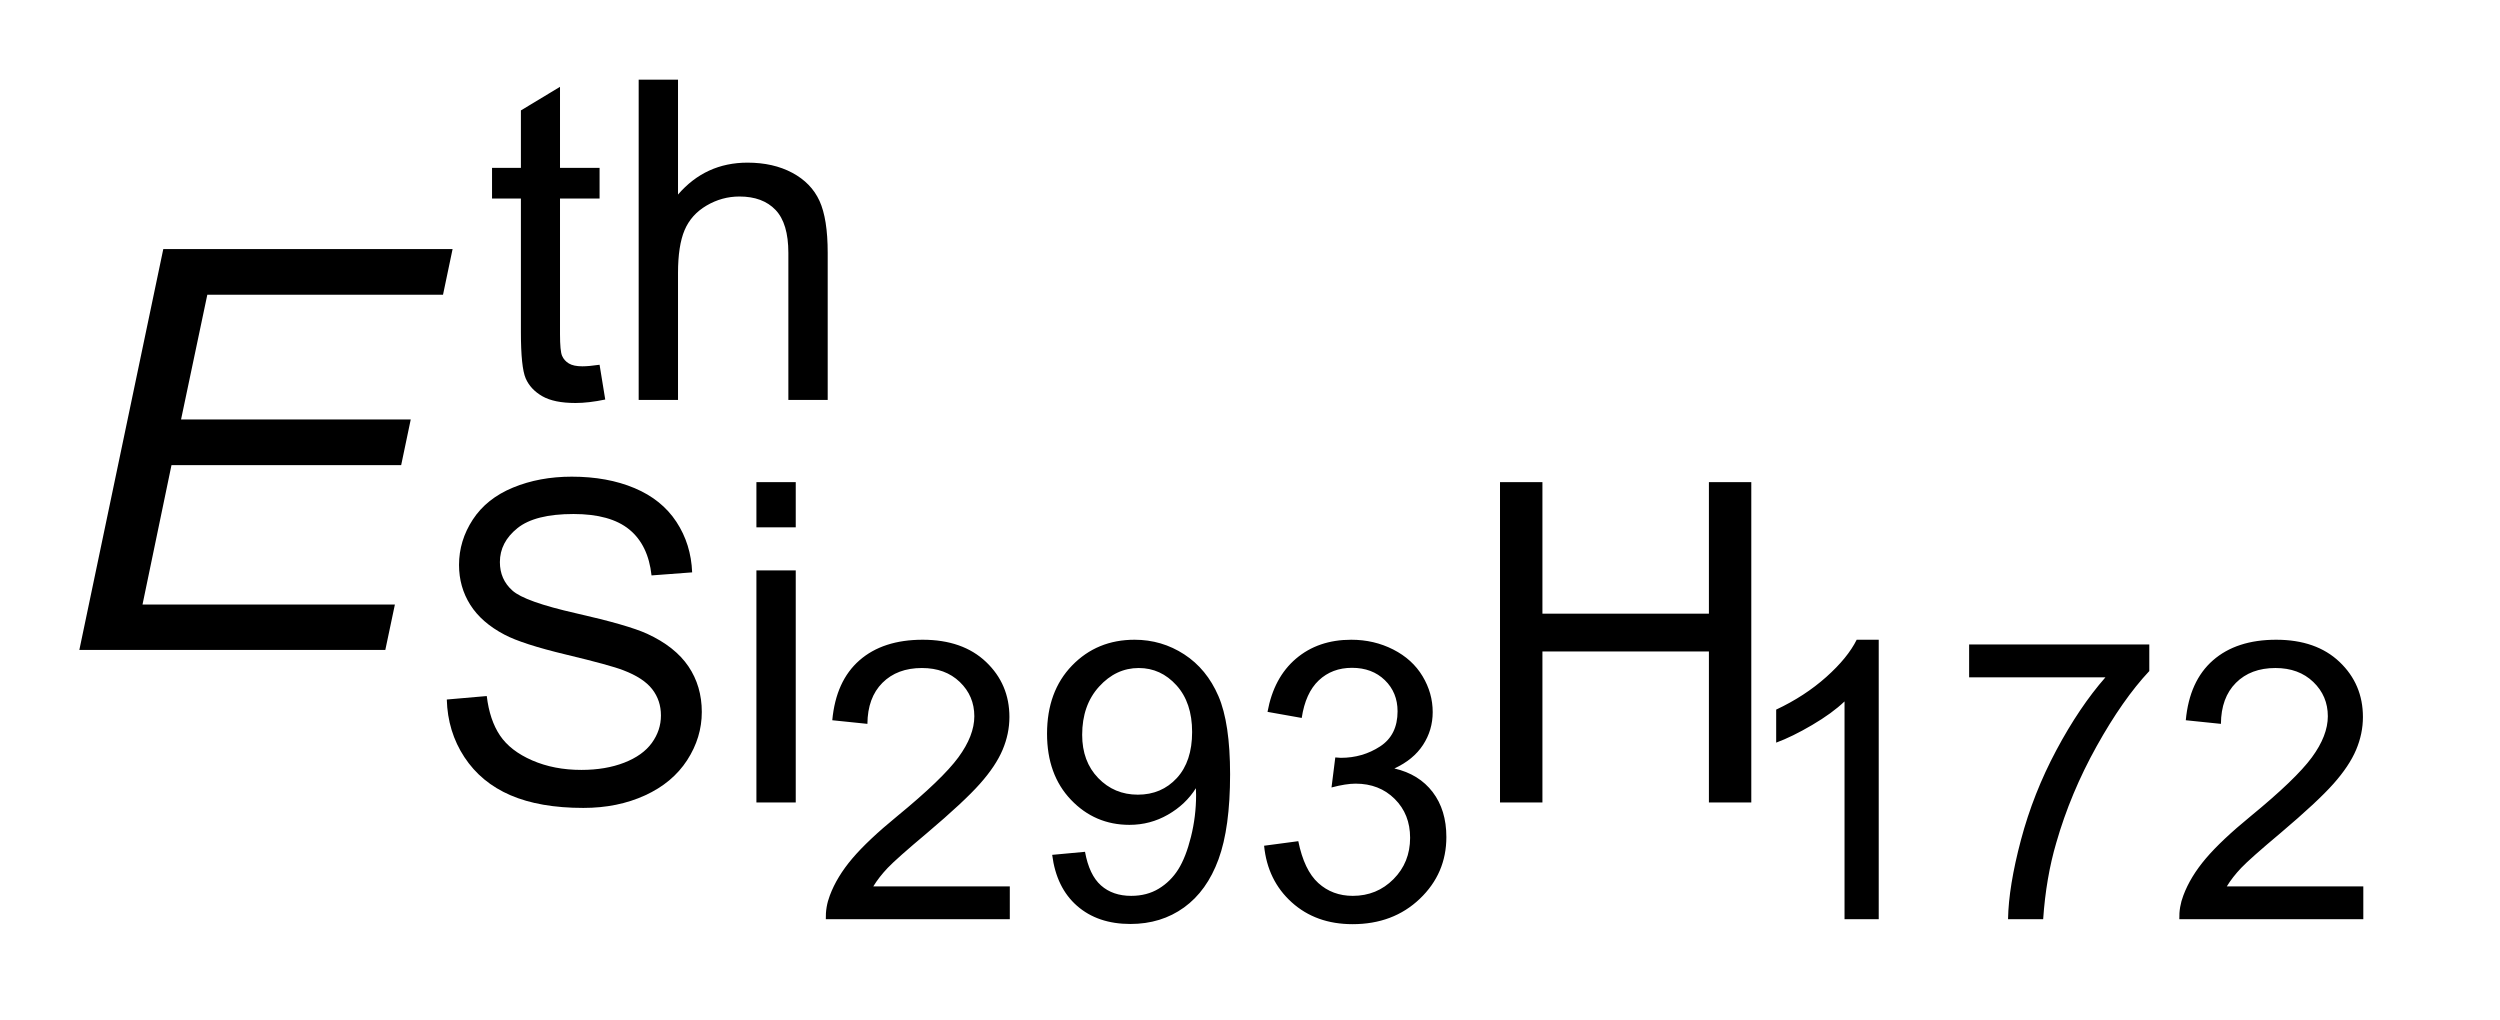 <?xml version="1.0" encoding="UTF-8"?>
<!DOCTYPE svg PUBLIC '-//W3C//DTD SVG 1.0//EN'
          'http://www.w3.org/TR/2001/REC-SVG-20010904/DTD/svg10.dtd'>
<svg stroke-dasharray="none" shape-rendering="auto" xmlns="http://www.w3.org/2000/svg" font-family="'Dialog'" text-rendering="auto" width="49" fill-opacity="1" color-interpolation="auto" color-rendering="auto" preserveAspectRatio="xMidYMid meet" font-size="12px" viewBox="0 0 49 20" fill="black" xmlns:xlink="http://www.w3.org/1999/xlink" stroke="black" image-rendering="auto" stroke-miterlimit="10" stroke-linecap="square" stroke-linejoin="miter" font-style="normal" stroke-width="1" height="20" stroke-dashoffset="0" font-weight="normal" stroke-opacity="1"
><!--Generated by the Batik Graphics2D SVG Generator--><defs id="genericDefs"
  /><g
  ><defs id="defs1"
    ><clipPath clipPathUnits="userSpaceOnUse" id="clipPath1"
      ><path d="M1.005 1.867 L31.691 1.867 L31.691 14.447 L1.005 14.447 L1.005 1.867 Z"
      /></clipPath
      ><clipPath clipPathUnits="userSpaceOnUse" id="clipPath2"
      ><path d="M32.114 59.824 L32.114 463.036 L1012.48 463.036 L1012.48 59.824 Z"
      /></clipPath
    ></defs
    ><g transform="scale(1.576,1.576) translate(-1.005,-1.867) matrix(0.031,0,0,0.031,0,0)"
    ><path d="M437.531 415.828 L437.531 429 L363.719 429 Q363.578 424.047 365.328 419.484 Q368.141 411.938 374.352 404.625 Q380.562 397.312 392.281 387.719 Q410.5 372.781 416.898 364.062 Q423.297 355.344 423.297 347.578 Q423.297 339.422 417.469 333.82 Q411.641 328.219 402.266 328.219 Q392.359 328.219 386.422 334.164 Q380.484 340.109 380.406 350.625 L366.312 349.172 Q367.766 333.406 377.211 325.141 Q386.656 316.875 402.578 316.875 Q418.641 316.875 428.008 325.789 Q437.375 334.703 437.375 347.875 Q437.375 354.578 434.633 361.055 Q431.891 367.531 425.531 374.688 Q419.172 381.844 404.406 394.344 Q392.062 404.703 388.555 408.398 Q385.047 412.094 382.766 415.828 L437.531 415.828 ZM454.531 403.172 L467.703 401.953 Q469.391 411.25 474.109 415.438 Q478.828 419.625 486.219 419.625 Q492.547 419.625 497.305 416.734 Q502.062 413.844 505.109 409.008 Q508.156 404.172 510.211 395.945 Q512.266 387.719 512.266 379.188 Q512.266 378.266 512.188 376.438 Q508.078 382.984 500.961 387.062 Q493.844 391.141 485.531 391.141 Q471.672 391.141 462.07 381.086 Q452.469 371.031 452.469 354.578 Q452.469 337.594 462.492 327.234 Q472.516 316.875 487.594 316.875 Q498.484 316.875 507.508 322.742 Q516.531 328.609 521.219 339.461 Q525.906 350.312 525.906 370.875 Q525.906 392.281 521.258 404.969 Q516.609 417.656 507.43 424.281 Q498.25 430.906 485.922 430.906 Q472.812 430.906 464.508 423.633 Q456.203 416.359 454.531 403.172 ZM510.672 353.891 Q510.672 342.094 504.391 335.156 Q498.109 328.219 489.266 328.219 Q480.125 328.219 473.344 335.688 Q466.562 343.156 466.562 355.031 Q466.562 365.703 473 372.367 Q479.438 379.031 488.891 379.031 Q498.406 379.031 504.539 372.367 Q510.672 365.703 510.672 353.891 ZM539.547 399.516 L553.266 397.688 Q555.625 409.344 561.297 414.484 Q566.969 419.625 575.125 419.625 Q584.797 419.625 591.461 412.922 Q598.125 406.219 598.125 396.328 Q598.125 386.875 591.953 380.742 Q585.781 374.609 576.266 374.609 Q572.375 374.609 566.594 376.141 L568.109 364.094 Q569.484 364.25 570.328 364.25 Q579.078 364.25 586.086 359.68 Q593.094 355.109 593.094 345.594 Q593.094 338.047 587.992 333.094 Q582.891 328.141 574.812 328.141 Q566.828 328.141 561.492 333.172 Q556.156 338.203 554.641 348.25 L540.922 345.812 Q543.438 332.031 552.352 324.453 Q561.266 316.875 574.516 316.875 Q583.656 316.875 591.352 320.797 Q599.047 324.719 603.117 331.5 Q607.188 338.281 607.188 345.891 Q607.188 353.125 603.305 359.07 Q599.422 365.016 591.812 368.516 Q601.703 370.797 607.188 378 Q612.672 385.203 612.672 396.016 Q612.672 410.641 602.008 420.812 Q591.344 430.984 575.047 430.984 Q560.344 430.984 550.633 422.219 Q540.922 413.453 539.547 399.516 ZM786.125 429 L772.406 429 L772.406 341.625 Q767.453 346.359 759.422 351.078 Q751.391 355.797 744.984 358.156 L744.984 344.906 Q756.484 339.5 765.094 331.805 Q773.703 324.109 777.281 316.875 L786.125 316.875 L786.125 429 ZM822.391 331.953 L822.391 318.781 L894.672 318.781 L894.672 329.438 Q884.016 340.797 873.539 359.609 Q863.062 378.422 857.359 398.297 Q853.234 412.312 852.094 429 L838 429 Q838.234 415.828 843.188 397.164 Q848.141 378.5 857.391 361.172 Q866.641 343.844 877.078 331.953 L822.391 331.953 ZM980.531 415.828 L980.531 429 L906.719 429 Q906.578 424.047 908.328 419.484 Q911.141 411.938 917.352 404.625 Q923.562 397.312 935.281 387.719 Q953.5 372.781 959.898 364.062 Q966.297 355.344 966.297 347.578 Q966.297 339.422 960.469 333.82 Q954.641 328.219 945.266 328.219 Q935.359 328.219 929.422 334.164 Q923.484 340.109 923.406 350.625 L909.312 349.172 Q910.766 333.406 920.211 325.141 Q929.656 316.875 945.578 316.875 Q961.641 316.875 971.008 325.789 Q980.375 334.703 980.375 347.875 Q980.375 354.578 977.633 361.055 Q974.891 367.531 968.531 374.688 Q962.172 381.844 947.406 394.344 Q935.062 404.703 931.555 408.398 Q928.047 412.094 925.766 415.828 L980.531 415.828 Z" stroke="none" clip-path="url(#clipPath2)"
    /></g
    ><g transform="matrix(0.049,0,0,0.049,-1.584,-2.941)"
    ><path d="M272.156 205.922 L274.422 219.828 Q267.781 221.219 262.531 221.219 Q253.969 221.219 249.25 218.508 Q244.531 215.797 242.609 211.391 Q240.688 206.984 240.688 192.812 L240.688 139.422 L229.141 139.422 L229.141 127.172 L240.688 127.172 L240.688 104.188 L256.328 94.75 L256.328 127.172 L272.156 127.172 L272.156 139.422 L256.328 139.422 L256.328 193.688 Q256.328 200.422 257.156 202.344 Q257.984 204.266 259.867 205.406 Q261.75 206.547 265.25 206.547 Q267.859 206.547 272.156 205.922 ZM287.797 220 L287.797 91.875 L303.531 91.875 L303.531 137.844 Q314.547 125.078 331.328 125.078 Q341.641 125.078 349.242 129.141 Q356.844 133.203 360.125 140.375 Q363.406 147.547 363.406 161.172 L363.406 220 L347.672 220 L347.672 161.172 Q347.672 149.375 342.555 144 Q337.438 138.625 328.094 138.625 Q321.094 138.625 314.938 142.25 Q308.781 145.875 306.156 152.086 Q303.531 158.297 303.531 169.219 L303.531 220 L287.797 220 Z" stroke="none" clip-path="url(#clipPath2)"
    /></g
    ><g transform="matrix(0.049,0,0,0.049,-1.584,-2.941)"
    ><path d="M211.047 339.828 L227.031 338.438 Q228.172 348.047 232.32 354.211 Q236.469 360.375 245.211 364.18 Q253.953 367.984 264.875 367.984 Q274.578 367.984 282.008 365.094 Q289.438 362.203 293.07 357.18 Q296.703 352.156 296.703 346.219 Q296.703 340.188 293.203 335.688 Q289.703 331.188 281.656 328.125 Q276.5 326.109 258.844 321.875 Q241.188 317.641 234.109 313.875 Q224.938 309.062 220.438 301.945 Q215.938 294.828 215.938 286 Q215.938 276.297 221.445 267.859 Q226.953 259.422 237.523 255.055 Q248.094 250.688 261.031 250.688 Q275.281 250.688 286.164 255.273 Q297.047 259.859 302.898 268.773 Q308.75 277.688 309.188 288.969 L292.938 290.188 Q291.625 278.047 284.062 271.836 Q276.5 265.625 261.734 265.625 Q246.359 265.625 239.32 271.266 Q232.281 276.906 232.281 284.859 Q232.281 291.766 237.266 296.219 Q242.156 300.672 262.828 305.352 Q283.5 310.031 291.188 313.531 Q302.375 318.688 307.711 326.594 Q313.047 334.5 313.047 344.812 Q313.047 355.047 307.188 364.094 Q301.328 373.141 290.359 378.164 Q279.391 383.188 265.672 383.188 Q248.281 383.188 236.523 378.117 Q224.766 373.047 218.078 362.867 Q211.391 352.688 211.047 339.828 ZM334.891 270.953 L334.891 252.875 L350.625 252.875 L350.625 270.953 L334.891 270.953 ZM334.891 381 L334.891 288.172 L350.625 288.172 L350.625 381 L334.891 381 ZM632.328 381 L632.328 252.875 L649.297 252.875 L649.297 305.484 L715.891 305.484 L715.891 252.875 L732.844 252.875 L732.844 381 L715.891 381 L715.891 320.609 L649.297 320.609 L649.297 381 L632.328 381 Z" stroke="none" clip-path="url(#clipPath2)"
    /></g
    ><g transform="matrix(0.049,0,0,0.049,-1.584,-2.941)"
    ><path d="M64.062 320 L97.641 159.656 L213.359 159.656 L209.531 177.922 L115.25 177.922 L104.75 227.797 L196.625 227.797 L192.797 246.062 L100.922 246.062 L89.328 301.844 L190.281 301.844 L186.453 320 L64.062 320 Z" stroke="none" clip-path="url(#clipPath2)"
    /></g
  ></g
></svg
>
